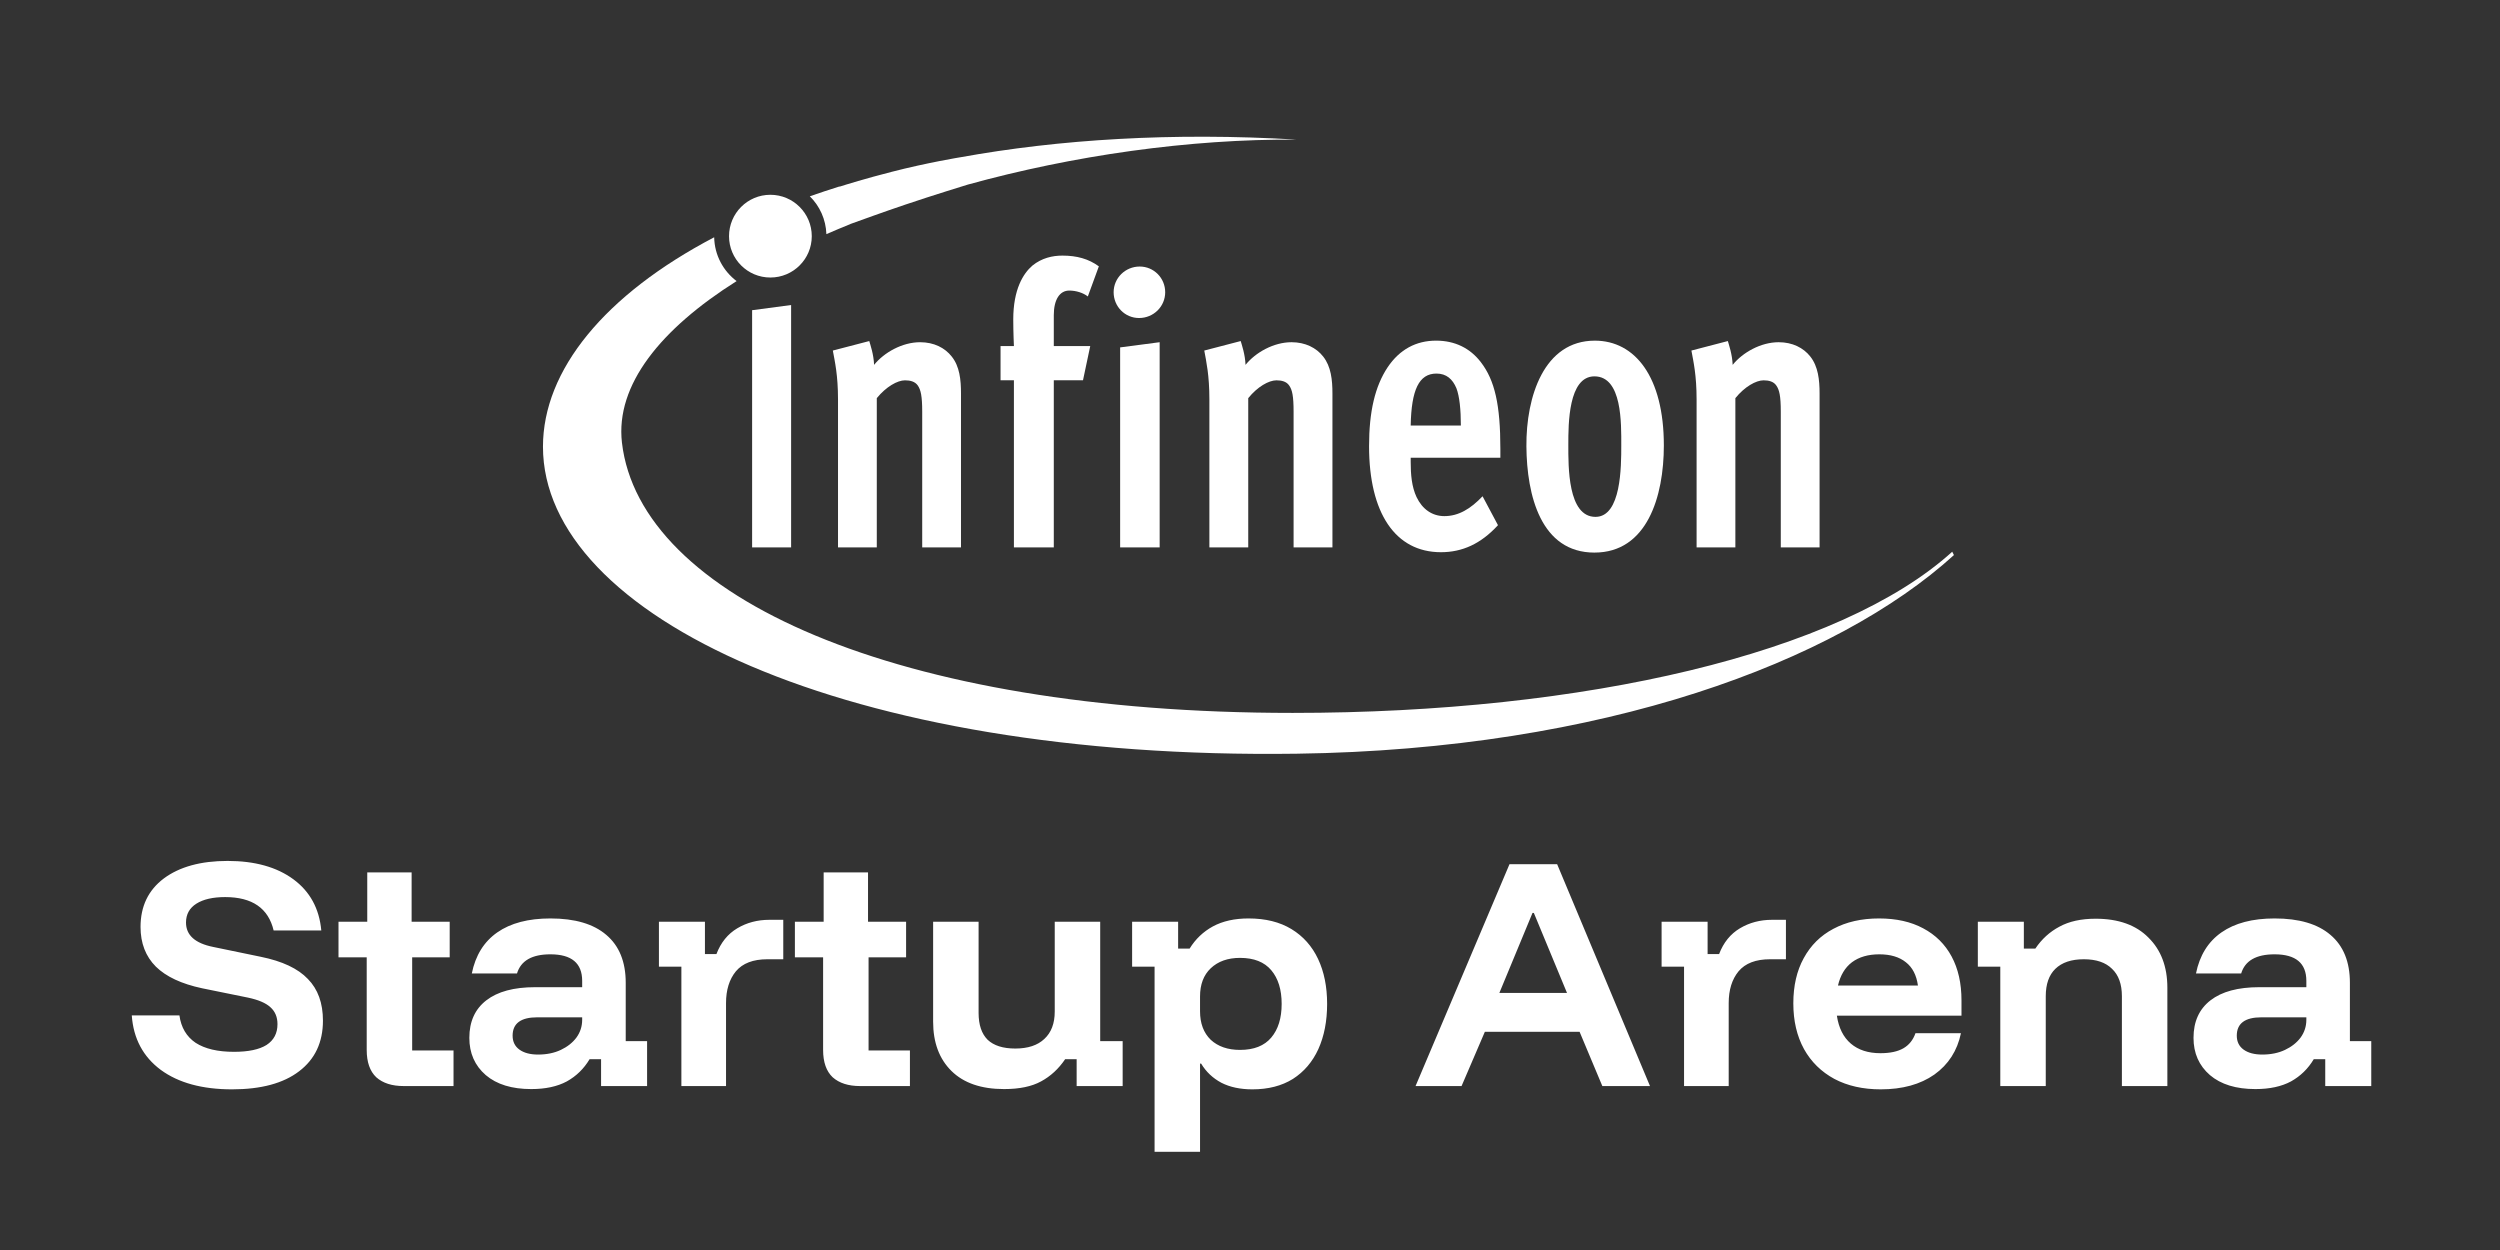 <svg width="640" height="320" viewBox="0 0 640 320" fill="none" xmlns="http://www.w3.org/2000/svg">
<rect x="0" y="0" width="640" height="320" fill="#333333" stroke="none"/>
<path d="M245.79 40.268C245.79 40.268 237.321 41.652 228.272 43.989C221.429 45.746 216.699 47.224 214.922 47.785V47.729C212.324 48.532 209.798 49.393 207.313 50.252C209.837 52.739 211.427 56.161 211.556 59.939C213.576 59.06 215.614 58.2 217.708 57.359V57.34C220.045 56.498 226.363 54.199 231.806 52.366C238.592 50.066 247.809 47.242 247.809 47.242C274.638 39.837 304.352 35.539 332.032 35.744C300.119 33.836 271.085 35.688 245.804 40.27M499.798 141.216C471.079 167.295 405.656 182.504 330.922 182.504C229.404 182.504 163.801 152.721 159.218 113.32C157.517 98.513 169.183 84.193 188.571 71.961C185.149 69.381 182.923 65.326 182.83 60.742C154.842 75.42 139 94.732 139 114.348C139 157.749 216.634 194.56 331.975 192.949C410.433 191.865 470.055 169.487 500.206 142.1L499.758 141.221" fill="white"/>
<path d="M186.633 60.465C186.633 54.614 191.364 49.865 197.215 49.865C203.066 49.865 207.814 54.614 207.814 60.465C207.814 66.316 203.066 71.046 197.215 71.046C191.364 71.046 186.633 66.316 186.633 60.465Z" fill="white"/>
<path d="M192.542 140.14V79.408L202.525 78.08V140.137H192.542" fill="white"/>
<path d="M236.086 140.14V105.384C236.086 101.42 235.73 99.794 234.945 98.673C234.235 97.663 233.001 97.364 231.673 97.364C229.747 97.364 226.85 98.991 224.458 101.926V140.134H214.531V102.248C214.531 96.043 213.727 92.584 213.204 89.74L222.532 87.31C222.794 88.226 223.673 90.75 223.766 93.405C226.309 90.245 230.982 87.607 235.544 87.607C239.077 87.607 241.882 89.028 243.64 91.27C245.678 93.813 246.015 97.254 246.015 100.713V140.139H236.088" fill="white"/>
<path d="M278.484 75.898C277.343 74.982 275.492 74.384 273.735 74.384C271.267 74.384 269.771 76.721 269.771 80.686V88.597H279.099L277.248 97.345H269.772V140.137H259.562V97.345H256.141V88.597H259.562C259.562 88.597 259.394 85.044 259.394 81.793C259.394 74.073 261.937 70.015 264.311 67.978C266.704 66.052 269.413 65.435 271.977 65.435C275.662 65.435 278.67 66.257 281.306 68.183L278.482 75.904" fill="white"/>
<path d="M286.755 140.14V88.933L296.871 87.605V140.137H286.755V140.14ZM291.597 81.413C287.987 81.413 285.09 78.478 285.09 74.813C285.09 71.168 288.082 68.232 291.765 68.232C295.375 68.232 298.29 71.167 298.29 74.813C298.29 78.477 295.298 81.413 291.597 81.413Z" fill="white"/>
<path d="M331.159 140.14V105.384C331.159 101.42 330.822 99.794 330.018 98.673C329.326 97.663 328.092 97.364 326.765 97.364C324.82 97.364 321.924 98.991 319.549 101.926V140.134H309.602V102.248C309.602 96.043 308.816 92.584 308.293 89.74L317.621 87.31C317.883 88.226 318.762 90.75 318.855 93.405C321.398 90.245 326.053 87.607 330.633 87.607C334.148 87.607 336.971 89.028 338.729 91.27C340.748 93.813 341.104 97.254 341.104 100.713V140.139H331.156" fill="white"/>
<path d="M372.84 99.389C371.868 97.052 370.279 95.633 367.738 95.633C363.251 95.633 361.306 99.801 361.138 108.943H373.983C373.983 104.886 373.628 101.427 372.842 99.389H372.84ZM361.138 117.168V118.197C361.138 121.543 361.4 124.592 362.634 127.246C364.13 130.387 366.673 132.127 369.756 132.127C373.366 132.127 376.449 130.294 379.536 127.042L383.482 134.447C379.088 139.235 374.34 141.365 368.879 141.365C357.177 141.365 350.48 131.306 350.48 114.236C350.48 105.391 351.995 98.885 355.246 94.008C358.313 89.446 362.537 87.204 367.644 87.204C372.485 87.204 376.356 89.148 379.085 92.701C382.694 97.374 384.094 103.676 384.094 114.949V117.174H361.133" fill="white"/>
<path d="M408.184 96.345C401.491 96.345 401.491 108.535 401.491 113.827C401.491 119.417 401.323 132.319 408.445 132.319C415.045 132.319 415.045 119.417 415.045 114.035C415.045 108.445 415.307 96.349 408.184 96.349V96.345ZM408.184 141.465C394.462 141.465 390.852 126.844 390.759 114.243C390.666 101.531 395.246 87.207 408.277 87.207C418.562 87.207 425.945 96.46 425.945 114.035C425.945 127.141 421.645 141.461 408.184 141.461" fill="white"/>
<path d="M455.882 140.14V105.384C455.882 101.42 455.527 99.794 454.723 98.673C454.031 97.663 452.797 97.364 451.469 97.364C449.544 97.364 446.628 98.991 444.254 101.926V140.134H434.328V102.248C434.328 96.043 433.524 92.584 433 89.74L442.328 87.31C442.59 88.226 443.469 90.75 443.562 93.405C446.105 90.245 450.76 87.607 455.34 87.607C458.855 87.607 461.678 89.028 463.436 91.27C465.456 93.813 465.811 97.254 465.811 100.713V140.139H455.885" fill="white"/>
<path d="M59.396 278.873C51.777 278.873 45.7 277.213 41.166 273.895C36.633 270.529 34.155 265.878 33.734 259.942H45.934C46.355 263.027 47.734 265.364 50.071 266.953C52.455 268.496 55.727 269.267 59.887 269.267C63.58 269.267 66.361 268.683 68.231 267.514C70.1 266.299 71.035 264.523 71.035 262.186C71.035 260.363 70.427 258.914 69.212 257.838C68.043 256.763 66.127 255.945 63.463 255.384L51.754 253.001C46.472 251.879 42.522 250.032 39.904 247.462C37.287 244.844 35.978 241.455 35.978 237.295C35.978 232.013 37.965 227.876 41.938 224.885C45.958 221.893 51.403 220.398 58.274 220.398C65.239 220.398 70.848 221.964 75.102 225.095C79.355 228.227 81.739 232.597 82.253 238.207H70.053C68.698 232.504 64.561 229.653 57.643 229.653C54.511 229.653 52.057 230.214 50.281 231.335C48.505 232.457 47.617 234.07 47.617 236.173C47.617 239.398 49.931 241.479 54.558 242.413L66.758 244.937C72.274 246.059 76.294 247.952 78.818 250.617C81.388 253.234 82.674 256.787 82.674 261.274C82.674 266.836 80.641 271.16 76.574 274.245C72.554 277.33 66.828 278.873 59.396 278.873ZM103.342 278.031C100.351 278.031 98.013 277.283 96.331 275.788C94.695 274.245 93.877 271.908 93.877 268.776V245.078H86.655V235.963H94.017V223.342H105.375V235.963H115.121V245.078H105.516V268.916H116.103V278.031H103.342ZM135.996 278.803C131.041 278.803 127.161 277.611 124.357 275.227C121.552 272.796 120.15 269.618 120.15 265.691C120.15 261.531 121.599 258.329 124.497 256.086C127.395 253.842 131.555 252.72 136.977 252.72H149.037V251.108C149.037 246.573 146.326 244.306 140.904 244.306C136.183 244.306 133.331 245.942 132.35 249.214H120.781C121.716 244.587 123.889 241.081 127.301 238.697C130.714 236.313 135.248 235.122 140.904 235.122C147.167 235.122 151.935 236.524 155.207 239.328C158.525 242.133 160.185 246.223 160.185 251.598V266.533H165.654V278.031H153.875V271.16H150.93C149.481 273.591 147.541 275.484 145.11 276.839C142.68 278.148 139.641 278.803 135.996 278.803ZM137.748 269.968C139.945 269.968 141.885 269.571 143.568 268.776C145.251 267.982 146.583 266.93 147.564 265.621C148.546 264.266 149.037 262.746 149.037 261.064V260.433H137.538C133.331 260.433 131.228 261.999 131.228 265.13C131.228 266.673 131.812 267.865 132.981 268.706C134.149 269.547 135.738 269.968 137.748 269.968ZM174.434 278.031V247.462H168.685V235.963H180.464V244.236H183.409C184.531 241.292 186.307 239.095 188.738 237.646C191.168 236.197 193.903 235.472 196.941 235.472H200.517V245.569H196.45C192.804 245.569 190.117 246.597 188.387 248.654C186.704 250.71 185.863 253.421 185.863 256.787V278.031H174.434ZM220.18 278.031C217.189 278.031 214.852 277.283 213.169 275.788C211.533 274.245 210.715 271.908 210.715 268.776V245.078H203.493V235.963H210.855V223.342H222.214V235.963H231.96V245.078H222.354V268.916H232.941V278.031H220.18ZM257.041 278.803C251.198 278.803 246.71 277.26 243.579 274.175C240.447 271.09 238.881 266.883 238.881 261.554V235.963H250.52V259.311C250.52 262.349 251.291 264.639 252.834 266.182C254.423 267.678 256.784 268.426 259.915 268.426C263.141 268.426 265.618 267.608 267.347 265.972C269.124 264.336 270.012 261.999 270.012 258.96V235.963H281.651V266.533H287.4V278.031H275.621V271.16H272.676C270.993 273.637 268.937 275.531 266.506 276.839C264.122 278.148 260.967 278.803 257.041 278.803ZM295.571 294.859V247.462H289.822V235.963H301.601V242.834H304.546C306.042 240.403 308.028 238.51 310.506 237.155C313.03 235.799 316.068 235.122 319.621 235.122C323.968 235.122 327.637 236.033 330.628 237.856C333.62 239.679 335.887 242.226 337.429 245.498C338.972 248.77 339.743 252.603 339.743 256.997C339.743 261.391 338.995 265.247 337.5 268.566C336.004 271.838 333.83 274.385 330.979 276.208C328.128 277.985 324.669 278.873 320.602 278.873C317.517 278.873 314.876 278.312 312.679 277.19C310.482 276.021 308.753 274.385 307.491 272.282H307.21V294.859H295.571ZM317.447 268.776C320.999 268.776 323.664 267.725 325.44 265.621C327.216 263.518 328.104 260.643 328.104 256.997C328.104 253.351 327.216 250.476 325.44 248.373C323.664 246.27 320.999 245.218 317.447 245.218C314.315 245.218 311.815 246.106 309.945 247.882C308.122 249.612 307.21 252.019 307.21 255.104V258.89C307.21 261.975 308.122 264.406 309.945 266.182C311.815 267.911 314.315 268.776 317.447 268.776ZM362.38 278.031L386.429 221.239H398.629L422.398 278.031H410.198L404.378 264.149H380.119L374.159 278.031H362.38ZM383.835 254.193H401.153L392.669 233.719H392.319L383.835 254.193ZM431.117 278.031V247.462H425.368V235.963H437.147V244.236H440.092C441.213 241.292 442.99 239.095 445.42 237.646C447.851 236.197 450.585 235.472 453.624 235.472H457.199V245.569H453.133C449.487 245.569 446.799 246.597 445.07 248.654C443.387 250.71 442.546 253.421 442.546 256.787V278.031H431.117ZM481.458 278.873C476.924 278.873 472.974 277.985 469.608 276.208C466.243 274.385 463.649 271.838 461.826 268.566C460.003 265.247 459.091 261.344 459.091 256.857C459.091 252.37 459.979 248.513 461.756 245.288C463.532 242.016 466.056 239.515 469.328 237.786C472.647 236.01 476.55 235.122 481.037 235.122C485.431 235.122 489.194 235.963 492.325 237.646C495.504 239.328 497.934 241.736 499.617 244.867C501.3 247.999 502.141 251.739 502.141 256.086V260.012H470.239C470.707 263.144 471.899 265.528 473.815 267.164C475.732 268.8 478.256 269.618 481.388 269.618C483.865 269.618 485.828 269.197 487.277 268.356C488.726 267.514 489.754 266.229 490.362 264.499H502.001C501.066 268.987 498.799 272.516 495.2 275.086C491.601 277.611 487.02 278.873 481.458 278.873ZM470.52 252.299H490.993C490.619 249.635 489.591 247.649 487.908 246.34C486.225 244.984 483.958 244.306 481.107 244.306C478.256 244.306 475.919 244.984 474.096 246.34C472.319 247.695 471.128 249.682 470.52 252.299ZM512.075 278.031V247.462H506.326V235.963H518.105V242.834H521.05C522.686 240.403 524.743 238.534 527.22 237.225C529.697 235.869 532.782 235.192 536.475 235.192C542.318 235.192 546.829 236.804 550.007 240.03C553.232 243.208 554.845 247.485 554.845 252.86V278.031H543.206V255.034C543.206 251.949 542.365 249.612 540.682 248.023C539.046 246.387 536.639 245.569 533.46 245.569C530.282 245.569 527.851 246.387 526.168 248.023C524.532 249.612 523.714 251.949 523.714 255.034V278.031H512.075ZM577.384 278.803C572.43 278.803 568.55 277.611 565.745 275.227C562.941 272.796 561.539 269.618 561.539 265.691C561.539 261.531 562.988 258.329 565.886 256.086C568.784 253.842 572.944 252.72 578.366 252.72H590.426V251.108C590.426 246.573 587.715 244.306 582.292 244.306C577.571 244.306 574.72 245.942 573.738 249.214H562.17C563.105 244.587 565.278 241.081 568.69 238.697C572.102 236.313 576.637 235.122 582.292 235.122C588.556 235.122 593.324 236.524 596.596 239.328C599.914 242.133 601.574 246.223 601.574 251.598V266.533H607.043V278.031H595.263V271.16H592.319C590.87 273.591 588.93 275.484 586.499 276.839C584.069 278.148 581.03 278.803 577.384 278.803ZM579.137 269.968C581.334 269.968 583.274 269.571 584.957 268.776C586.639 267.982 587.972 266.93 588.953 265.621C589.935 264.266 590.426 262.746 590.426 261.064V260.433H578.927C574.72 260.433 572.617 261.999 572.617 265.13C572.617 266.673 573.201 267.865 574.369 268.706C575.538 269.547 577.127 269.968 579.137 269.968Z" fill="white"/>
</svg>
